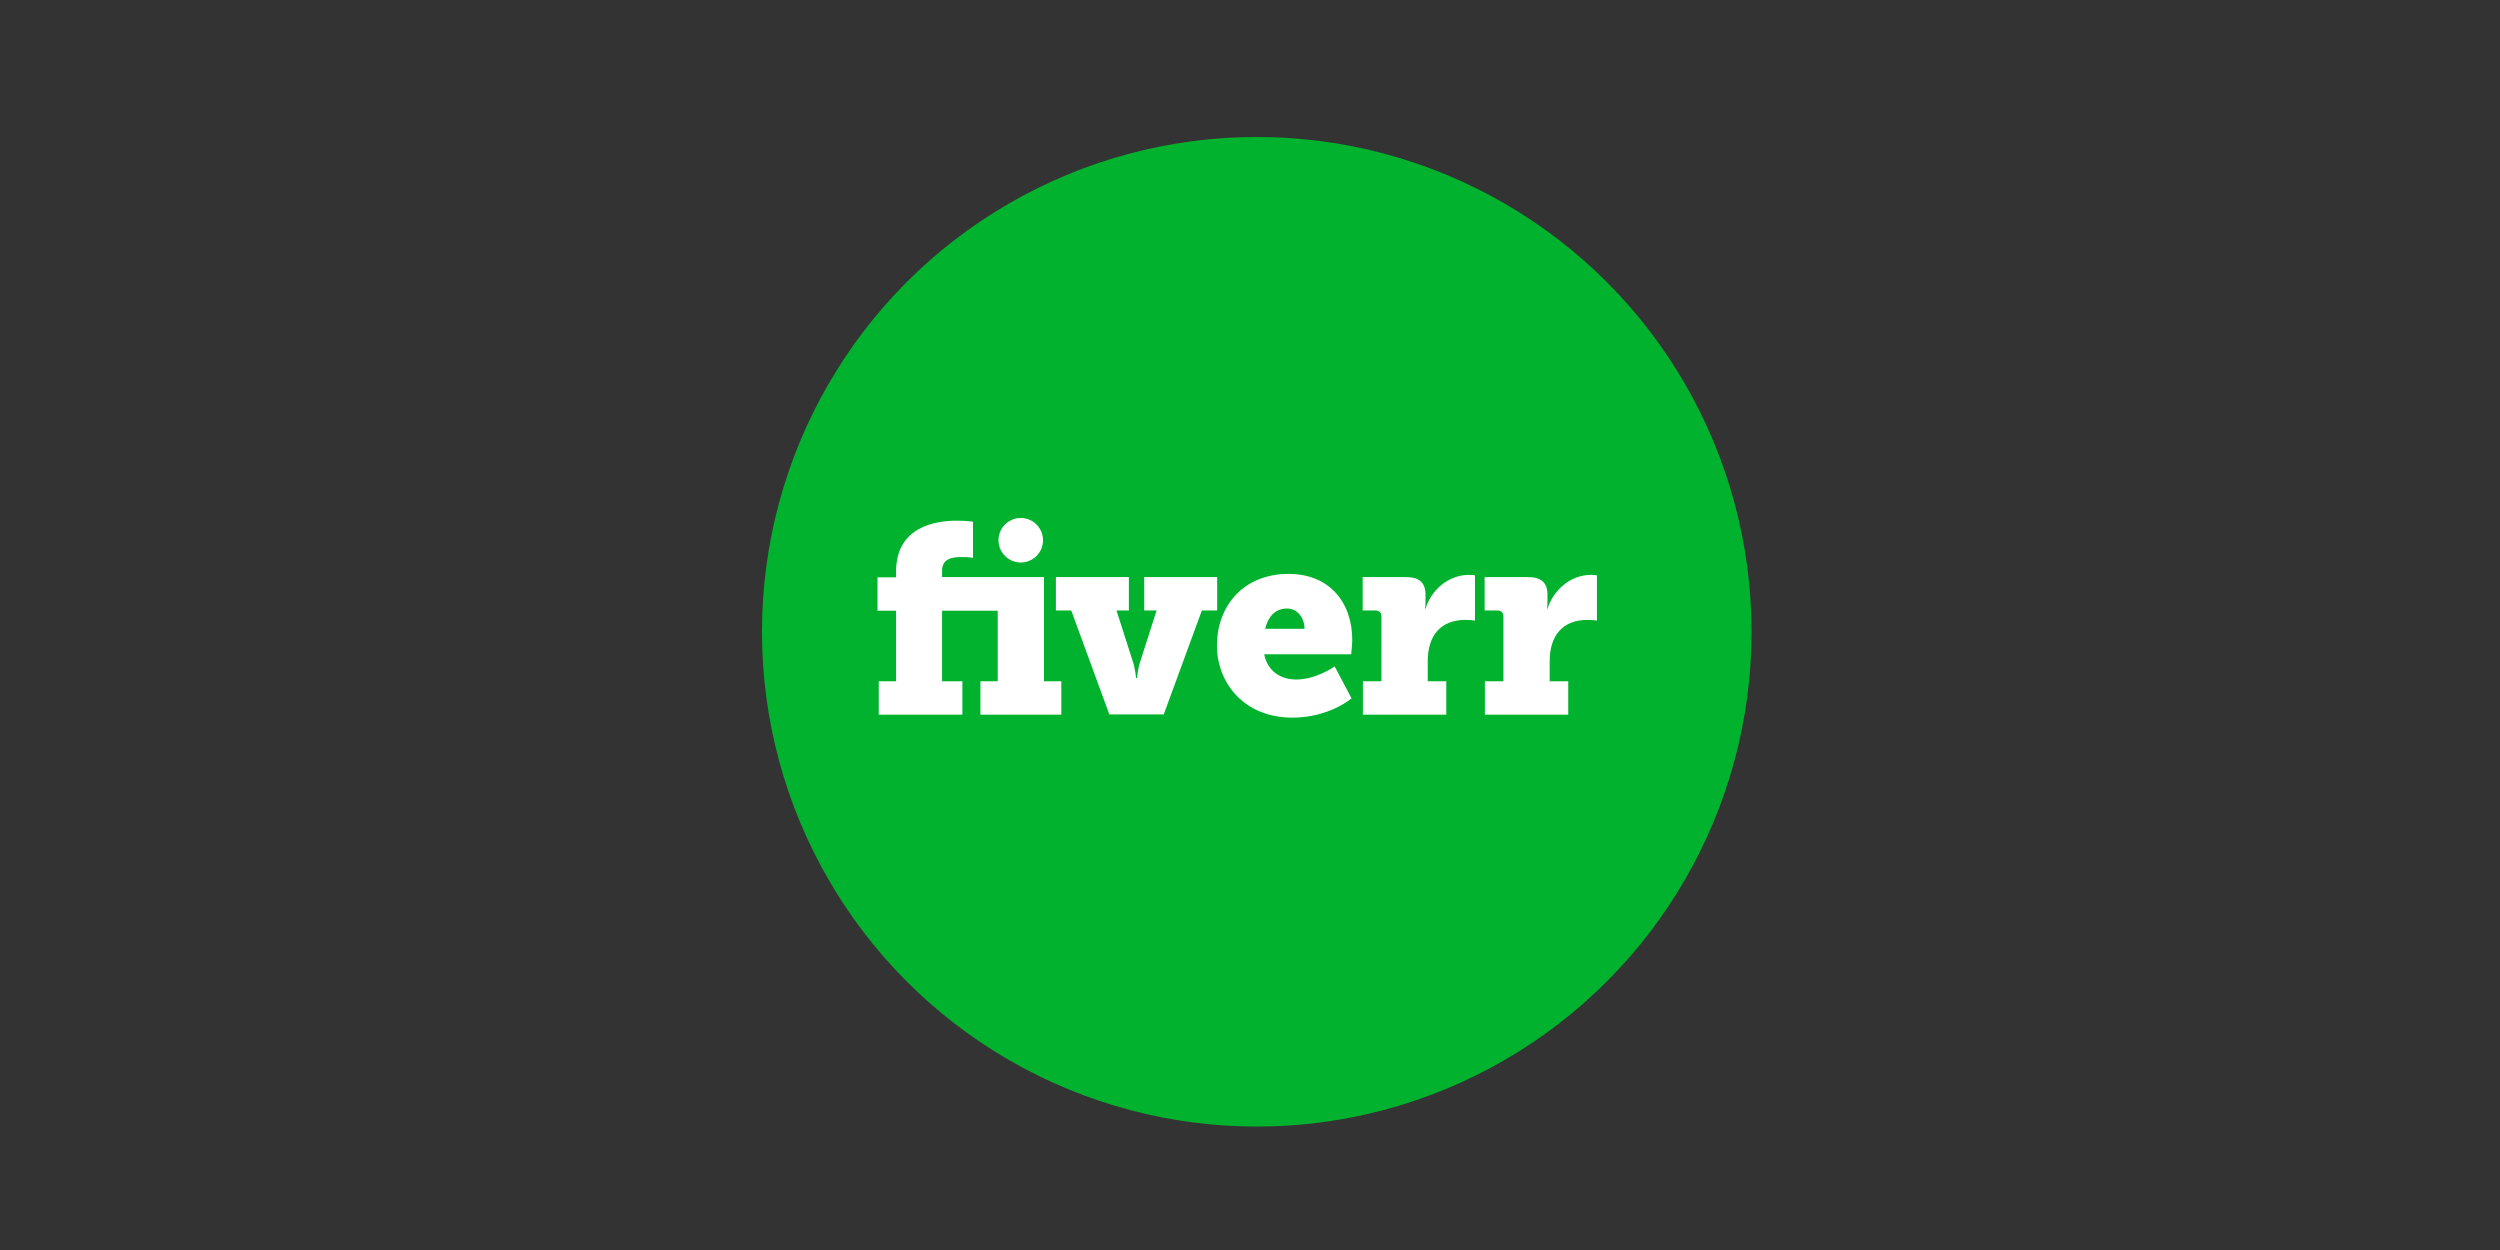 <?xml version="1.0" encoding="UTF-8" standalone="no"?>
<svg
   xmlns:dc="http://purl.org/dc/elements/1.1/"
   xmlns:cc="http://creativecommons.org/ns#"
   xmlns:rdf="http://www.w3.org/1999/02/22-rdf-syntax-ns#"
   xmlns:svg="http://www.w3.org/2000/svg"
   xmlns="http://www.w3.org/2000/svg"
   xmlns:sodipodi="http://sodipodi.sourceforge.net/DTD/sodipodi-0.dtd"
   xmlns:inkscape="http://www.inkscape.org/namespaces/inkscape"
   height="60"
   width="120"
   viewBox="0 0 19.2 9.6"
   version="1.1"
   id="svg14"
   sodipodi:docname="fiverr-ar21.svg"
   inkscape:version="0.92.4 (5da689c313, 2019-01-14)">
  <rect x="0" y="0" width="19.2" height="9.6" fill="#333333" stroke="none"/>
  <defs
     id="defs18" />
  <sodipodi:namedview
     pagecolor="#ffffff"
     bordercolor="#666666"
     borderopacity="1"
     objecttolerance="10"
     gridtolerance="10"
     guidetolerance="10"
     inkscape:pageopacity="0"
     inkscape:pageshadow="2"
     inkscape:window-width="1920"
     inkscape:window-height="1001"
     id="namedview16"
     showgrid="false"
     inkscape:zoom="4.2720563"
     inkscape:cx="108.83451"
     inkscape:cy="46.015973"
     inkscape:window-x="-9"
     inkscape:window-y="-9"
     inkscape:window-maximized="1"
     inkscape:current-layer="svg14" />
  <g
     id="g831"
     transform="matrix(0.019,0,0,0.019,5.852,1.052)">
    <circle
       id="circle2"
       r="200"
       cy="200"
       cx="200"
       style="fill:#00b22d" />
    <g
       id="g12"
       style="fill:#ffffff">
      <circle
         id="circle8"
         r="9"
         cy="163"
         cx="104.6" />
      <path
         id="path10"
         d="M 114,177.9 H 72.8 v -2.7 c 0,-5.3 5.3,-5.4 8,-5.4 3.1,0 4.5,0.3 4.5,0.3 v -14.6 c 0,0 -2.8,-0.4 -6.6,-0.4 -8.6,0 -24.5,2.4 -24.5,20.6 v 2.3 h -7.5 v 13.5 h 7.5 V 220 h -7 v 13.5 H 81 V 220 H 72.8 V 191.5 H 95.3 V 220 h -7 v 13.5 H 121 V 220 h -7 z m 70,0 h -29.5 v 13.5 h 5 l -6.4,20 c -1.2,3.3 -1.5,7.3 -1.5,7.3 h -0.4 c 0,0 -0.3,-4 -1.5,-7.3 l -6.4,-20 h 5 v -13.5 h -29.5 v 13.5 h 6.2 l 15.4,42 h 22 l 15.4,-42 h 6.2 z m 54.6,25.5 c 0,-15.4 -9.3,-26.8 -25.8,-26.8 -17.9,0 -28.9,12.7 -28.9,29 0,14.8 10.7,29.1 30.5,29.1 15,0 23.9,-7.8 23.9,-7.8 L 231.5,214 c 0,0 -7.4,5.3 -15.6,5.3 -5.9,0 -11.5,-3.1 -12.9,-10.2 h 35.2 c -0.1,-0.1 0.4,-3.9 0.4,-5.7 z m -35.2,-4.6 c 1,-4.3 3.6,-8.2 8.9,-8.2 4.1,0 7,3.8 7,8.2 z m 114.1,-8.1 h -0.2 c 0,0 0.2,-1.1 0.2,-2.8 V 185 c 0,-5.1 -2.8,-7.1 -7.9,-7.1 h -17.5 v 13.5 h 5.2 c 1.5,0 2.4,0.9 2.4,2.4 V 220 h -7.5 v 13.5 h 33.7 V 220 h -7.5 v -8.1 c 0,-10.1 5,-16.7 15.3,-16.7 2.3,0 3.8,0.3 3.8,0.3 v -18.3 c 0,0 -1.1,-0.2 -2.2,-0.2 -8.4,-0.1 -15.4,6.1 -17.8,13.7 z m -49.3,0 H 268 c 0,0 0.2,-1.1 0.2,-2.8 V 185 c 0,-5.1 -2.8,-7.1 -7.9,-7.1 h -17.5 v 13.5 h 5.2 c 1.5,0 2.4,0.9 2.4,2.4 V 220 h -7.5 v 13.5 h 33.7 V 220 h -7.5 v -8.1 c 0,-10.1 5,-16.7 15.3,-16.7 2.3,0 3.8,0.3 3.8,0.3 v -18.3 c 0,0 -1.1,-0.2 -2.2,-0.2 -8.5,-0.1 -15.5,6.1 -17.8,13.7 z"
         inkscape:connector-curvature="0" />
    </g>
  </g>
</svg>
